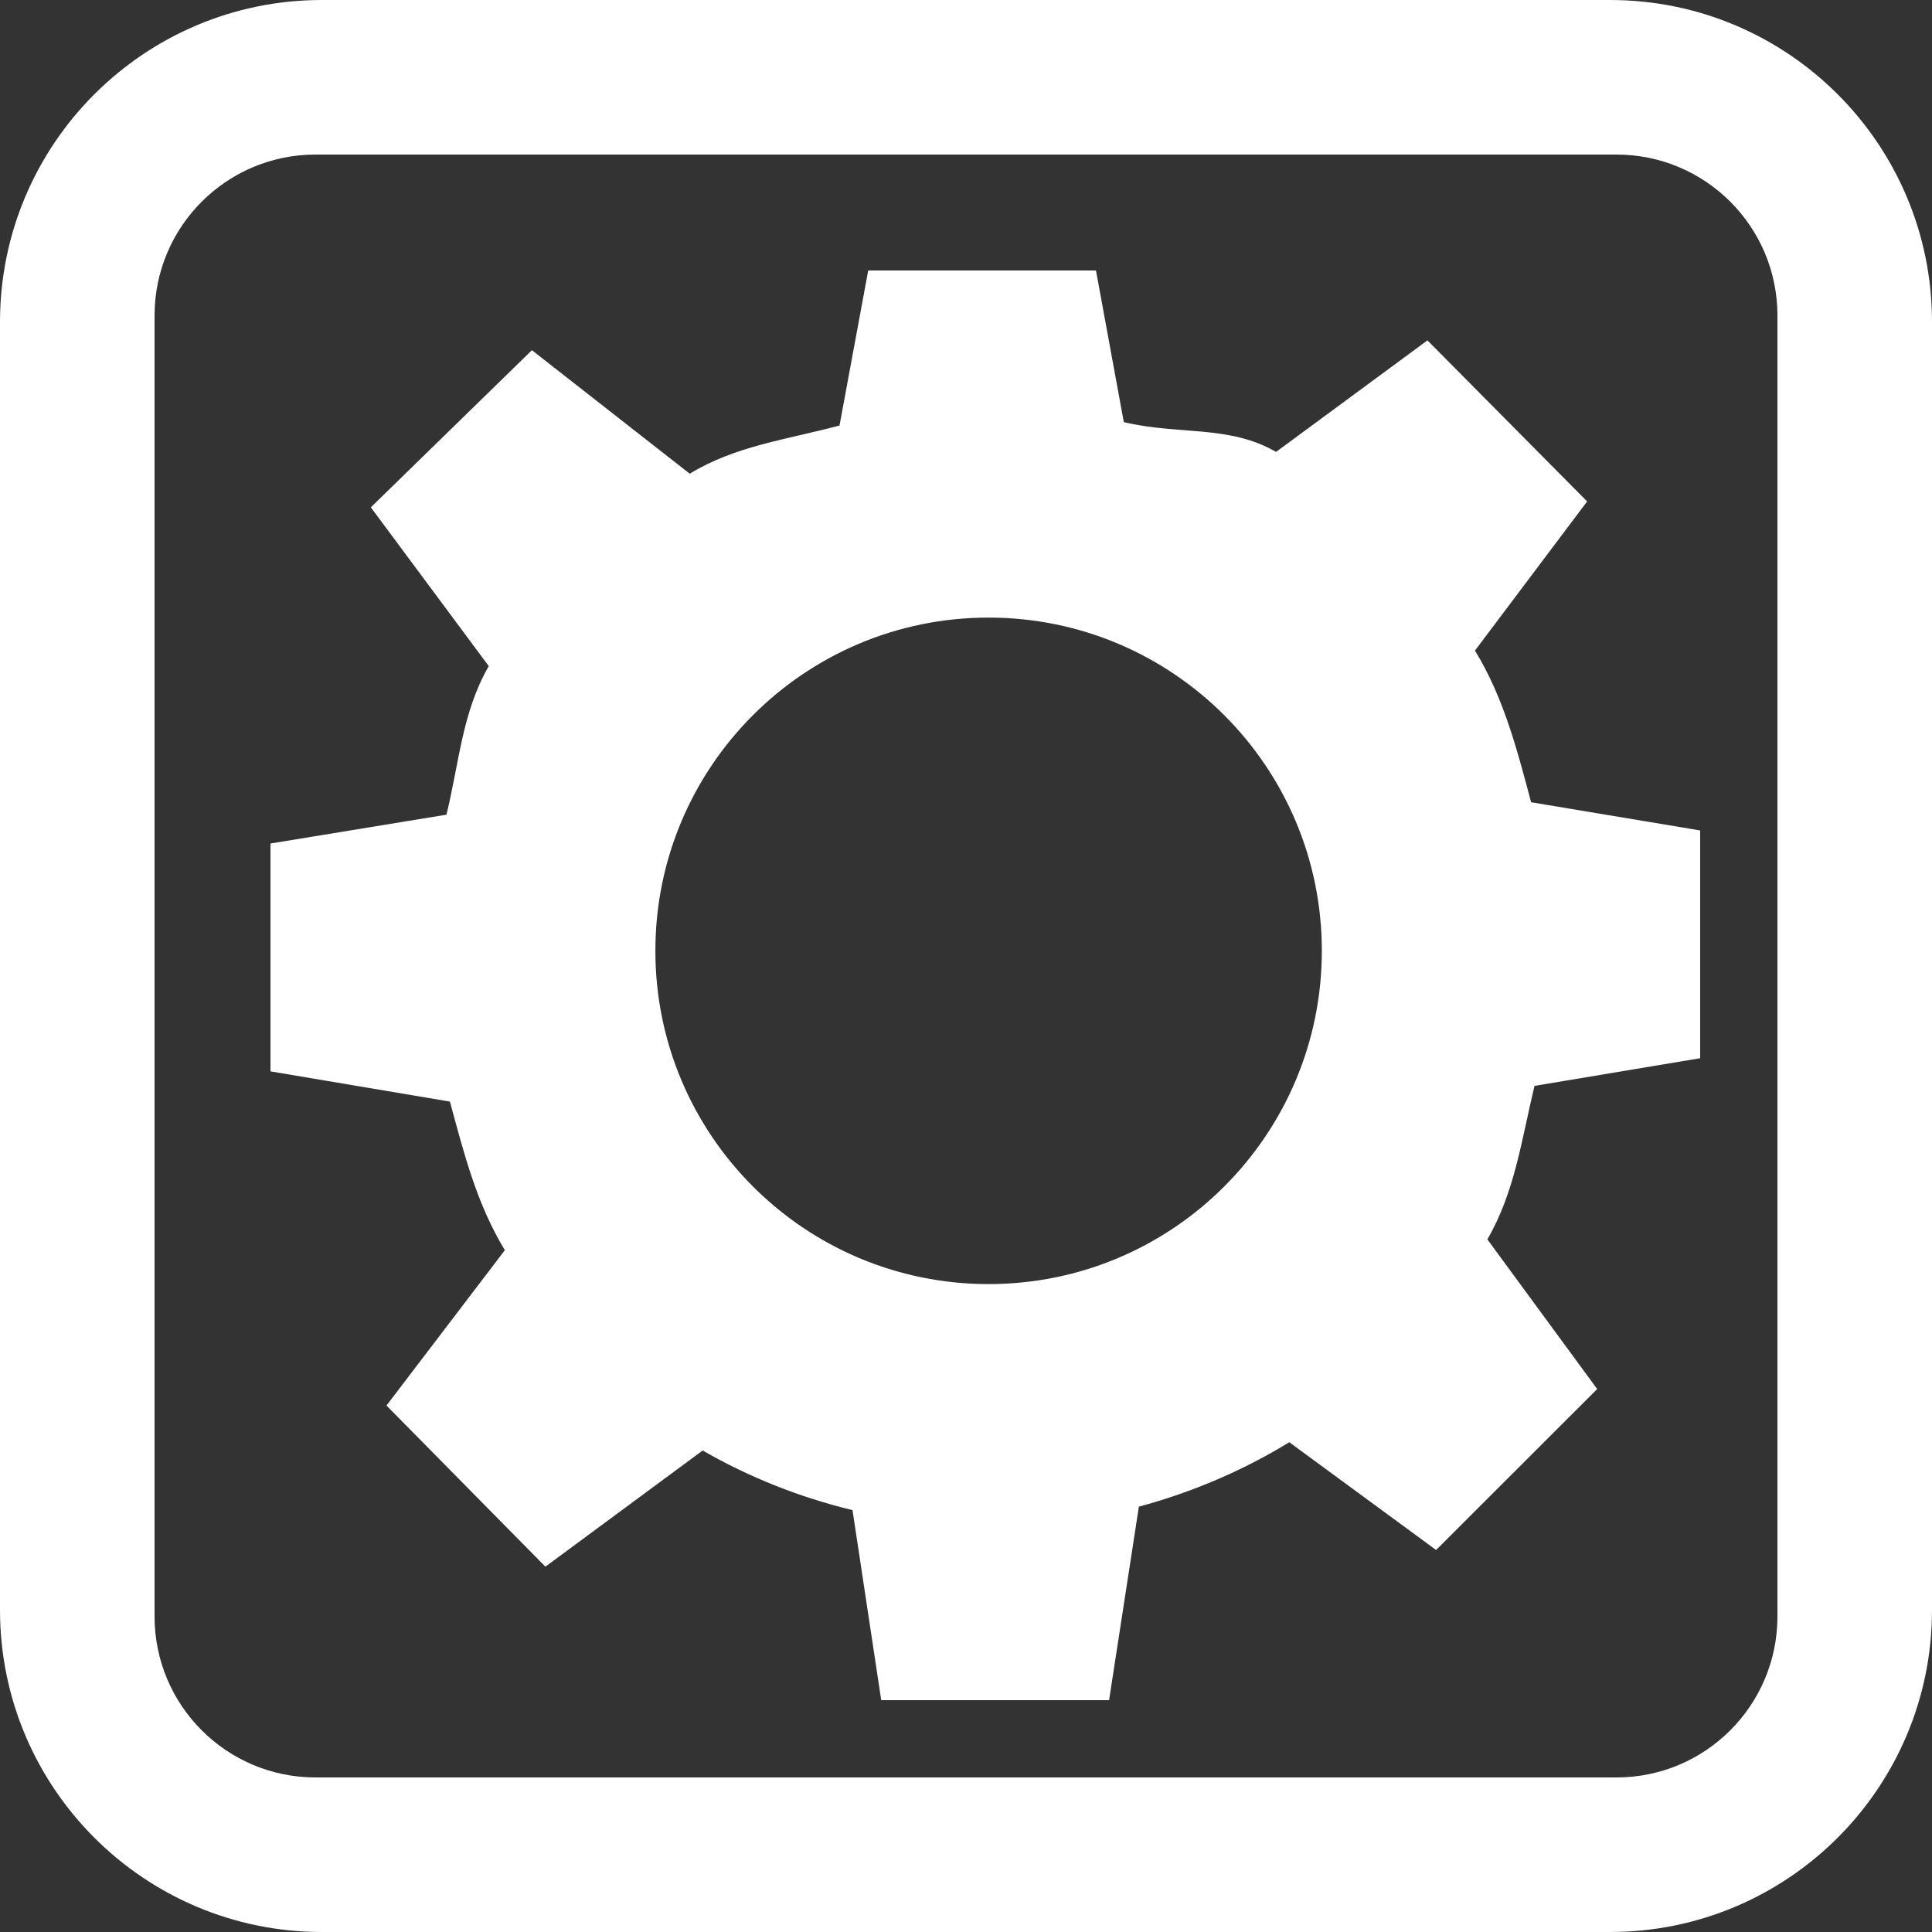 <?xml version="1.0" encoding="utf-8"?>
<!-- Generator: Adobe Illustrator 16.0.0, SVG Export Plug-In . SVG Version: 6.00 Build 0)  -->
<!DOCTYPE svg PUBLIC "-//W3C//DTD SVG 1.1//EN" "http://www.w3.org/Graphics/SVG/1.1/DTD/svg11.dtd">
<svg version="1.1" id="Layer_1" xmlns="http://www.w3.org/2000/svg" xmlns:xlink="http://www.w3.org/1999/xlink" x="0px" y="0px"
	 width="50px" height="50px" viewBox="0 0 50 50" enable-background="new 0 0 50 50" xml:space="preserve">
<rect x="0" y="0" width="50" height="50" fill="#333333" stroke="none"/>
<g>
	<path fill="#FFFFFF" d="M50,8.333C50,3.731,46.27,0,41.667,0H8.333C3.731,0,0,3.731,0,8.333v33.333C0,46.269,3.731,50,8.333,50
		h33.333C46.27,50,50,46.269,50,41.667V8.333z M46,41.834C46,44.135,44.135,46,41.834,46H8.166C5.865,46,4,44.135,4,41.834V8.166
		C4,5.865,5.865,4,8.166,4h33.668C44.135,4,46,5.865,46,8.166V41.834z"/>
	<path fill="#FFFFFF" d="M38.172,16.837l2.903-3.86l-4.133-4.168l-3.917,2.886c-1.219-0.705-2.537-0.433-3.941-0.771L28.364,7
		h-5.895l-0.742,4.012c-1.381,0.369-2.684,0.523-3.877,1.247l-4.084-3.196L9.597,13.13l3.052,4.109
		c-0.688,1.196-0.76,2.471-1.095,3.845L7,21.83v5.897l4.644,0.782c0.37,1.37,0.701,2.662,1.422,3.845l-3.064,4.021l4.113,4.17
		l4.07-3.006c1.202,0.691,2.495,1.207,3.878,1.543L22.806,44h5.897l0.771-5.008c1.388-0.375,2.696-0.935,3.893-1.667l3.799,2.789
		l4.169-4.166l-2.842-3.873c0.71-1.225,0.88-2.559,1.22-3.973L44,27.387v-5.895l-4.375-0.73
		C39.252,19.361,38.909,18.043,38.172,16.837z M25.584,33.232c-4.763,0-8.623-3.86-8.623-8.625c0-4.763,3.86-8.624,8.623-8.624
		c4.763,0,8.625,3.861,8.625,8.624C34.209,29.372,30.348,33.232,25.584,33.232z"/>
</g>
</svg>
